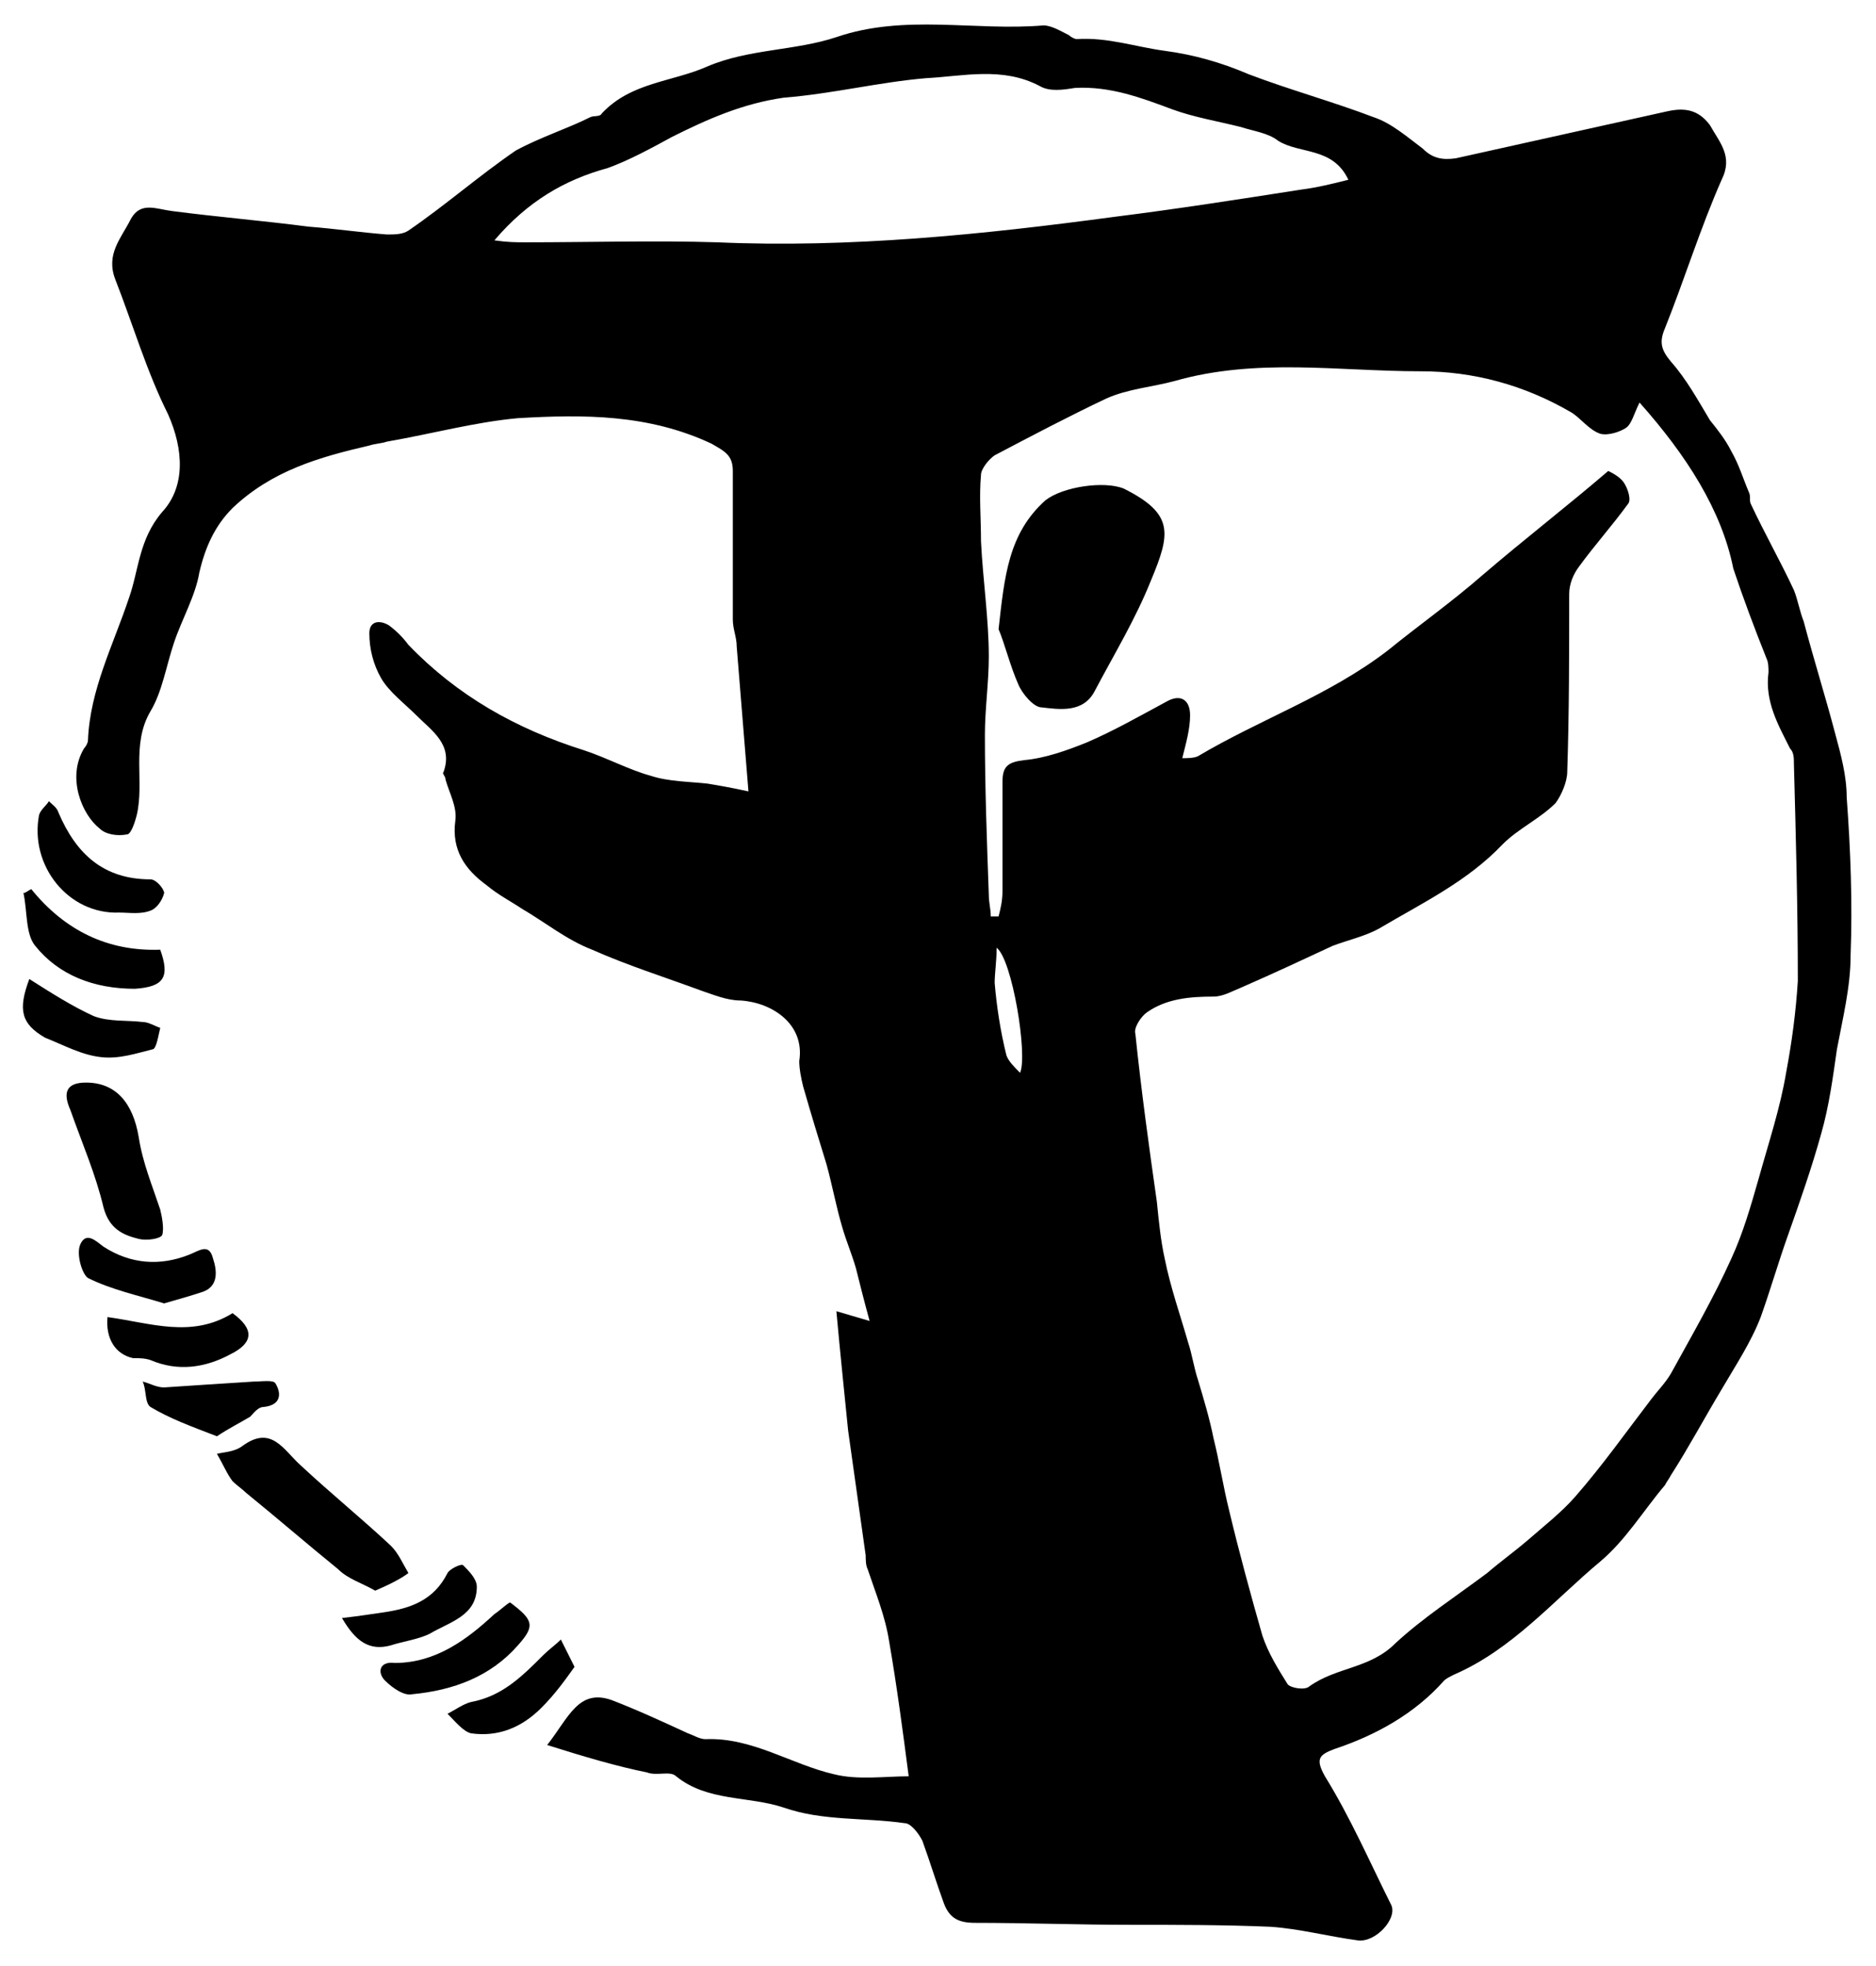<?xml version="1.0" encoding="utf-8"?>
<!-- Generator: Adobe Illustrator 23.0.0, SVG Export Plug-In . SVG Version: 6.00 Build 0)  -->
<svg version="1.2" baseProfile="tiny" id="Слой_1"
	 xmlns="http://www.w3.org/2000/svg" xmlns:xlink="http://www.w3.org/1999/xlink" x="0px" y="0px" viewBox="0 0 96 100.6"
	 xml:space="preserve">
<g>
	<path display="none" fill="#FFFFFF" d="M0.1,0.1c32.1,0,64.1,0,96.2,0c0,33.6,0,67.1,0,100.7c-32.1,0-64.1,0-96.2,0
		C0.1,67.3,0.1,33.7,0.1,0.1z M28,89.3c1.9,0.6,3.6,1.1,5.3,1.6c0.5,0.1,1.2-0.1,1.5,0.2c1.6,1.4,3.7,1.1,5.5,1.6
		c1.9,0.6,4.1,0.5,6.2,0.8c0.4,0,0.8,0.5,0.9,0.9c0.4,1,0.7,2.1,1.1,3.2c0.3,0.8,0.8,1,1.6,1c2.6,0,5.3,0.1,7.9,0.1
		c2.4,0,4.8,0,7.2,0.1c1.5,0.1,3,0.5,4.5,0.7c0.8,0.1,2-1.2,1.7-1.8c-1.1-2.2-2.1-4.5-3.4-6.6c-0.5-0.9-0.4-1.1,0.5-1.4
		c2.1-0.8,4.1-1.8,5.6-3.5c0.1-0.1,0.3-0.2,0.5-0.3c3-1.3,5.1-3.8,7.5-5.8c1.3-1.1,2.2-2.6,3.3-3.9c0.1-0.2,0.2-0.3,0.3-0.5
		c0.9-1.5,1.8-2.9,2.6-4.4c0.7-1.2,1.4-2.4,2-3.7c0.6-1.4,1-2.8,1.4-4.2c0.6-1.7,1.2-3.4,1.7-5.2c0.4-1.4,0.5-2.8,0.8-4.3
		c0.3-1.6,0.7-3.2,0.7-4.8c0.1-2.7-0.1-5.4-0.2-8.1c-0.1-1.1-0.3-2.2-0.6-3.3c-0.5-1.9-1-3.8-1.6-5.7c-0.1-0.5-0.3-1.1-0.5-1.6
		c-0.7-1.5-1.5-2.9-2.2-4.4c-0.1-0.2,0-0.4-0.1-0.6c-0.3-0.7-0.5-1.5-0.9-2.1c-0.3-0.6-0.8-1-1.1-1.6c-0.7-1-1.3-2.1-2-3
		c-0.5-0.6-0.6-1-0.3-1.7c1-2.5,1.9-5.1,2.9-7.6C88.7,8,88,7.3,87.4,6.4c-0.6-0.8-1.3-0.9-2.2-0.7C81.6,6.6,78,7.3,74.4,8.1
		c-0.7,0.2-1.2,0-1.7-0.5C72,7,71.1,6.4,70.3,6.1c-2.1-0.8-4.3-1.4-6.4-2.2c-1.4-0.5-2.8-0.9-4.3-1.2c-1.5-0.2-3-0.7-4.5-0.6
		c-0.1,0-0.3-0.1-0.4-0.2c-0.4-0.2-0.9-0.5-1.3-0.5c-3.5,0.3-7-0.6-10.6,0.6c-2.1,0.7-4.5,0.6-6.6,1.5c-1.8,0.8-3.9,0.8-5.4,2.4
		C30.6,6,30.4,6,30.2,6c-1.2,0.5-2.5,1-3.6,1.7c-1.9,1.3-3.7,2.7-5.5,4.1C20.8,12,20.3,12,19.9,12c-1.4-0.1-2.7-0.3-4-0.4
		c-2.3-0.3-4.7-0.5-7-0.8c-0.8-0.1-1.6-0.5-2.1,0.4c-0.5,0.9-1.3,1.8-0.8,3.1c0.9,2.3,1.7,4.7,2.7,6.9c0.9,1.8,1,3.7-0.3,5
		c-1.2,1.3-1.2,2.9-1.7,4.4c-0.8,2.4-2,4.7-2.1,7.3c0,0.1-0.1,0.3-0.2,0.4c-0.9,1.6-0.2,3.4,0.8,4.1c0.4,0.3,1,0.4,1.4,0.3
		c0.2,0,0.4-0.6,0.5-1c0.4-1.7-0.3-3.6,0.7-5.3c0.6-1,0.8-2.3,1.2-3.5c0.4-1.2,1.1-2.3,1.3-3.6c0.3-1.3,0.8-2.4,1.7-3.3
		c2-1.9,4.4-2.6,7-3.2c0.3-0.1,0.6-0.1,0.9-0.2c2.2-0.4,4.4-1.1,6.7-1.2c3.3-0.2,6.7-0.2,9.9,1.3c0.7,0.3,1.1,0.6,1.1,1.4
		c0,2.5,0,5,0,7.6c0,0.5,0.2,0.9,0.2,1.4c0.2,2.4,0.4,4.9,0.6,7.4c-0.9-0.2-1.5-0.3-2.1-0.4c-1-0.1-2-0.1-2.9-0.4
		c-1.2-0.3-2.3-0.9-3.4-1.3c-3.4-1.1-6.5-2.8-9-5.4c-0.3-0.3-0.7-0.7-1-1c-0.5-0.4-1-0.3-1,0.4c0,0.8,0.2,1.7,0.6,2.3
		c0.4,0.7,1.2,1.3,1.8,1.9c0.8,0.8,1.9,1.5,1.4,2.9c0,0.1,0.1,0.3,0.1,0.4c0.2,0.7,0.6,1.4,0.5,2.1c-0.2,1.5,0.6,2.5,1.6,3.3
		c0.6,0.4,1.2,0.8,1.8,1.2c1.2,0.7,2.3,1.5,3.6,2.1c1.8,0.8,3.8,1.4,5.6,2.1c0.7,0.2,1.3,0.5,2,0.5c1.6,0.1,3.3,1.2,3,3.1
		c-0.1,0.4,0,0.9,0.2,1.3c0.4,1.3,0.8,2.6,1.2,4c0.3,1,0.5,2.1,0.8,3.2c0.2,0.7,0.5,1.4,0.7,2.1c0.2,0.8,0.4,1.6,0.7,2.7
		c-0.7-0.2-1.1-0.3-1.7-0.5c0.2,2.2,0.4,4.1,0.6,6.1c0.3,2.1,0.6,4.3,0.9,6.4c0,0.2,0.1,0.5,0.1,0.7c0.4,1.2,0.8,2.4,1.1,3.7
		c0.4,2.3,0.7,4.6,1,6.9c-1.2,0-2.6,0.2-3.8-0.1c-2.2-0.5-4.2-1.8-6.6-1.8c-0.3,0-0.6-0.2-0.9-0.3c-1.3-0.6-2.6-1.2-3.9-1.7
		C29.5,86.4,29,87.9,28,89.3z M19.2,81.4c0.7-0.4,1.2-0.6,1.7-0.9c-0.3-0.5-0.5-1-0.9-1.4c-1.5-1.4-3.1-2.7-4.6-4.1
		c-0.9-0.8-1.5-2.1-3-1c-0.3,0.2-0.9,0.3-1.3,0.4c0.3,0.5,0.5,1,0.8,1.4c0.2,0.3,0.5,0.4,0.7,0.6c1.5,1.3,3.1,2.6,4.7,3.9
		C17.8,80.8,18.5,81.1,19.2,81.4z M4.4,55.4c-1,0-1.2,0.4-0.9,1.3c0.6,1.6,1.3,3.3,1.7,5c0.3,1.1,1,1.4,1.8,1.6c0.4,0.1,1,0,1.2-0.2
		c0.2-0.3,0.1-0.9-0.1-1.3c-0.3-1.2-0.9-2.4-1.1-3.7C6.8,56.5,5.9,55.4,4.4,55.4z M1.6,45.5c-0.1,0.1-0.3,0.1-0.4,0.2
		c0.2,0.9,0,2.1,0.6,2.7c1.3,1.5,3.1,2.2,5.1,2.2c1.5,0,1.9-0.6,1.3-2C5.4,48.8,3.3,47.6,1.6,45.5z M6.1,46.7c0.5,0,1.1,0.1,1.5,0
		c0.3-0.1,0.6-0.6,0.7-0.9c0-0.2-0.4-0.7-0.7-0.7c-2.4,0-3.7-1.3-4.5-3.4C3,41.4,2.8,41.2,2.6,41c-0.2,0.2-0.5,0.4-0.5,0.7
		C1.5,44.3,3.6,46.8,6.1,46.7z M26.1,82c-0.2,0.2-0.5,0.4-0.7,0.6c-1.5,1.3-3,2.5-5.1,2.5c-0.7,0-0.8,0.5-0.5,0.9
		c0.3,0.4,0.9,0.8,1.4,0.7c2-0.2,3.9-0.9,5.4-2.5C27.4,83.2,27.3,82.9,26.1,82z M8.4,66.7c0.8-0.2,1.5-0.3,2.1-0.6
		c0.8-0.3,0.7-1.1,0.5-1.7c-0.3-0.7-0.7-0.4-1.2-0.2c-1.5,0.6-3,0.6-4.4-0.4c-0.5-0.3-1-0.8-1.2-0.1c-0.2,0.5,0.1,1.6,0.4,1.7
		C5.7,66,7.1,66.3,8.4,66.7z M1.5,50.1c-0.6,1.6-0.4,2.3,0.9,2.9c0.9,0.4,1.9,0.9,2.9,1c0.8,0.1,1.7-0.1,2.6-0.4
		c0.2-0.1,0.3-0.7,0.4-1.1c-0.3-0.1-0.6-0.2-0.9-0.3c-0.8-0.1-1.8,0-2.5-0.3C3.7,51.5,2.7,50.8,1.5,50.1z M5.5,67.4
		c-0.1,1.2,0.4,2,1.3,2.1c0.3,0,0.7,0,0.9,0.1c1.4,0.6,2.8,0.5,4.1-0.3c1.2-0.7,1.2-1.3,0.1-2.1C9.9,68.4,7.7,67.7,5.5,67.4z
		 M29.4,85.3c-0.3-0.7-0.5-1-0.6-1.4c-0.3,0.3-0.6,0.5-0.9,0.8c-1.1,1-2.2,2.1-3.7,2.4c-0.4,0.1-0.8,0.4-1.2,0.6
		c0.4,0.3,0.7,0.9,1.2,1c1.4,0.2,2.6-0.3,3.6-1.3C28.4,86.8,28.9,86,29.4,85.3z M11.1,73.5c0.7-0.4,1.2-0.7,1.7-1.1
		c0.3-0.2,0.5-0.5,0.7-0.5c0.9-0.1,0.8-0.7,0.6-1.2c-0.1-0.2-0.7-0.1-1.1-0.1c-1.5,0.1-3,0.2-4.6,0.3c-0.4,0-0.7-0.2-1.1-0.3
		c0.1,0.5,0.1,1.2,0.4,1.3C8.7,72.6,9.8,73,11.1,73.5z M17.5,82.8c0.7,1.2,1.4,1.6,2.4,1.4c0.7-0.1,1.5-0.2,2-0.6
		c1-0.6,2.4-0.9,2.4-2.4c0-0.4-0.4-0.8-0.7-1.1c-0.1-0.1-0.7,0.2-0.8,0.4c-0.7,1.3-1.9,1.7-3.2,2C19,82.7,18.4,82.7,17.5,82.8z"/>
	<path d="M28,89.3c1.1-1.4,1.6-2.9,3.3-2.3c1.3,0.5,2.6,1.1,3.9,1.7c0.3,0.1,0.6,0.3,0.9,0.3c2.4-0.1,4.4,1.3,6.6,1.8
		c1.2,0.3,2.6,0.1,3.8,0.1c-0.3-2.3-0.6-4.6-1-6.9c-0.2-1.3-0.7-2.5-1.1-3.7c-0.1-0.2-0.1-0.5-0.1-0.7c-0.3-2.1-0.6-4.3-0.9-6.4
		c-0.2-2-0.4-3.9-0.6-6.1c0.7,0.2,1,0.3,1.7,0.5c-0.3-1.1-0.5-1.9-0.7-2.7c-0.2-0.7-0.5-1.4-0.7-2.1c-0.3-1-0.5-2.1-0.8-3.2
		c-0.4-1.3-0.8-2.6-1.2-4c-0.1-0.4-0.2-0.9-0.2-1.3c0.3-1.9-1.4-3-3-3.1c-0.7,0-1.4-0.3-2-0.5c-1.9-0.7-3.8-1.3-5.6-2.1
		c-1.3-0.5-2.4-1.4-3.6-2.1c-0.6-0.4-1.2-0.7-1.8-1.2c-1.1-0.8-1.8-1.8-1.6-3.3c0.1-0.7-0.3-1.4-0.5-2.1c0-0.2-0.2-0.3-0.1-0.4
		c0.5-1.4-0.6-2.1-1.4-2.9c-0.6-0.6-1.4-1.2-1.8-1.9c-0.4-0.7-0.6-1.5-0.6-2.3c0-0.6,0.5-0.7,1-0.4c0.4,0.3,0.7,0.6,1,1
		c2.5,2.6,5.5,4.3,9,5.4c1.2,0.4,2.3,1,3.4,1.3c0.9,0.3,2,0.3,2.9,0.4c0.6,0.1,1.2,0.2,2.1,0.4c-0.2-2.5-0.4-4.9-0.6-7.4
		c0-0.5-0.2-0.9-0.2-1.4c0-2.5,0-5,0-7.6c0-0.8-0.4-1-1.1-1.4c-3.2-1.5-6.5-1.5-9.9-1.3c-2.2,0.2-4.4,0.8-6.7,1.2
		c-0.3,0.1-0.6,0.1-0.9,0.2c-2.6,0.6-5,1.3-7,3.2c-0.9,0.9-1.4,2-1.7,3.3c-0.2,1.2-0.9,2.4-1.3,3.6c-0.4,1.2-0.6,2.5-1.2,3.5
		c-1,1.7-0.3,3.6-0.7,5.3c-0.1,0.4-0.3,1-0.5,1c-0.5,0.1-1.1,0-1.4-0.3c-0.9-0.7-1.7-2.6-0.8-4.1c0.1-0.1,0.2-0.3,0.2-0.4
		c0.1-2.6,1.3-4.9,2.1-7.3c0.5-1.4,0.5-3,1.7-4.4c1.2-1.3,1.1-3.2,0.3-5c-1.1-2.2-1.8-4.6-2.7-6.9c-0.5-1.3,0.3-2.1,0.8-3.1
		c0.5-0.9,1.3-0.5,2.1-0.4c2.3,0.3,4.7,0.5,7,0.8c1.3,0.1,2.7,0.3,4,0.4c0.4,0,0.8,0,1.1-0.2c1.9-1.3,3.6-2.8,5.5-4.1
		C27.7,7,29,6.6,30.2,6c0.2-0.1,0.5,0,0.6-0.2c1.5-1.6,3.6-1.6,5.4-2.4c2.1-0.9,4.5-0.8,6.6-1.5c3.5-1.2,7.1-0.3,10.6-0.6
		c0.4,0,0.9,0.3,1.3,0.5c0.1,0.1,0.3,0.2,0.4,0.2c1.6-0.1,3,0.4,4.5,0.6c1.5,0.2,2.9,0.6,4.3,1.2c2.1,0.8,4.3,1.4,6.4,2.2
		c0.9,0.3,1.7,1,2.5,1.6c0.5,0.5,1,0.6,1.7,0.5c3.6-0.8,7.2-1.6,10.8-2.4c0.9-0.2,1.6-0.1,2.2,0.7C88,7.3,88.7,8,88.1,9.2
		c-1.1,2.5-1.9,5.1-2.9,7.6c-0.3,0.7-0.2,1.1,0.3,1.7c0.8,0.9,1.4,2,2,3c0.4,0.5,0.8,1,1.1,1.6c0.4,0.7,0.6,1.4,0.9,2.1
		c0.1,0.2,0,0.4,0.1,0.6c0.7,1.5,1.5,2.9,2.2,4.4c0.2,0.5,0.3,1.1,0.5,1.6c0.5,1.9,1.1,3.8,1.6,5.7c0.3,1.1,0.6,2.2,0.6,3.3
		c0.2,2.7,0.3,5.4,0.2,8.1c0,1.6-0.4,3.2-0.7,4.8c-0.2,1.4-0.4,2.9-0.8,4.3c-0.5,1.8-1.1,3.5-1.7,5.2c-0.5,1.4-0.9,2.8-1.4,4.2
		c-0.5,1.3-1.3,2.5-2,3.7c-0.9,1.5-1.7,3-2.6,4.4c-0.1,0.2-0.2,0.3-0.3,0.5c-1.1,1.3-2,2.8-3.3,3.9c-2.4,2-4.5,4.5-7.5,5.8
		c-0.2,0.1-0.4,0.2-0.5,0.3c-1.5,1.7-3.5,2.8-5.6,3.5c-0.8,0.3-1,0.5-0.5,1.4c1.3,2.1,2.3,4.4,3.4,6.6c0.3,0.7-0.8,1.9-1.7,1.8
		c-1.5-0.2-3-0.6-4.5-0.7c-2.4-0.1-4.8-0.1-7.2-0.1c-2.6,0-5.3-0.1-7.9-0.1c-0.8,0-1.3-0.2-1.6-1c-0.4-1.1-0.7-2.1-1.1-3.2
		c-0.2-0.4-0.6-0.9-0.9-0.9c-2.1-0.3-4.2-0.1-6.2-0.8c-1.8-0.6-3.9-0.3-5.5-1.6c-0.3-0.3-1,0-1.5-0.2C31.6,90.4,29.9,89.9,28,89.3z
		 M83.9,20.6c-0.3,0.6-0.4,1.1-0.7,1.3c-0.3,0.2-0.9,0.4-1.3,0.3c-0.6-0.2-1-0.8-1.5-1.1c-2.4-1.4-5-2.1-7.7-2.1
		c-4.2,0-8.4-0.7-12.6,0.5c-1.1,0.3-2.4,0.4-3.5,0.9c-1.9,0.9-3.8,1.9-5.7,2.9c-0.3,0.2-0.7,0.7-0.7,1c-0.1,1.1,0,2.2,0,3.4
		c0.1,2,0.4,4,0.4,5.9c0,1.3-0.2,2.7-0.2,4c0,2.7,0.1,5.4,0.2,8.2c0,0.4,0.1,0.7,0.1,1.1c0.1,0,0.3,0,0.4,0c0.1-0.4,0.2-0.8,0.2-1.3
		c0-1.9,0-3.8,0-5.6c0-0.8,0.3-1,1.1-1.1c1.1-0.1,2.2-0.5,3.2-0.9c1.4-0.6,2.8-1.4,4.1-2.1c0.7-0.4,1.2-0.1,1.2,0.7
		c0,0.7-0.2,1.4-0.4,2.2c0.2,0,0.6,0,0.8-0.1c3.2-1.9,6.7-3.1,9.7-5.4c1.6-1.3,3.3-2.5,4.9-3.9c2.1-1.8,4.3-3.5,6.4-5.3
		c0.2,0.1,0.6,0.3,0.8,0.6c0.2,0.3,0.4,0.9,0.2,1.1c-0.8,1.1-1.7,2.1-2.5,3.2c-0.3,0.4-0.5,0.9-0.5,1.4c0,3,0,6.1-0.1,9.1
		c0,0.5-0.3,1.2-0.6,1.6c-0.8,0.8-1.9,1.3-2.7,2.1c-1.8,1.9-4.1,3-6.3,4.3c-0.7,0.4-1.6,0.6-2.4,0.9c-1.5,0.7-3,1.4-4.6,2.1
		c-0.5,0.2-1,0.5-1.5,0.5c-1.2,0-2.4,0.1-3.4,0.8c-0.3,0.2-0.7,0.8-0.6,1.1c0.3,2.9,0.7,5.8,1.1,8.6c0.1,1,0.2,2,0.4,2.9
		c0.3,1.5,0.8,2.9,1.2,4.3c0.2,0.6,0.3,1.3,0.5,1.9c0.3,1,0.6,2,0.8,3c0.3,1.2,0.5,2.5,0.8,3.7c0.5,2.1,1.1,4.3,1.7,6.4
		c0.3,0.9,0.8,1.7,1.3,2.5c0.2,0.2,0.9,0.3,1.1,0.1c1.4-1,3.1-0.9,4.4-2.2c1.4-1.3,3.1-2.4,4.7-3.6c0.7-0.6,1.4-1.1,2.1-1.7
		c0.8-0.7,1.7-1.4,2.4-2.2c1.4-1.6,2.6-3.3,3.9-5c0.3-0.4,0.7-0.8,1-1.3c1.1-2,2.2-3.9,3.1-5.9c0.6-1.3,1-2.7,1.4-4.1
		c0.5-1.8,1.1-3.6,1.4-5.4c0.3-1.6,0.5-3.1,0.6-4.7c0-3.7-0.1-7.4-0.2-11.1c0-0.3,0-0.6-0.2-0.8c-0.6-1.2-1.3-2.4-1.1-3.9
		c0-0.2,0-0.5-0.1-0.7c-0.6-1.5-1.2-3.1-1.7-4.6C88.1,26.1,86.3,23.3,83.9,20.6z M25.3,12.3c0.7,0.1,1.1,0.1,1.6,0.1
		c3.3,0,6.6-0.1,9.8,0c6.8,0.3,13.6-0.4,20.3-1.3c3.2-0.4,6.4-0.9,9.6-1.4c0.8-0.1,1.6-0.3,2.4-0.5c-0.8-1.7-2.5-1.3-3.6-2
		c-0.5-0.4-1.3-0.5-1.9-0.7c-1.2-0.3-2.4-0.5-3.5-0.9c-1.6-0.6-3.2-1.2-5-1.1c-0.6,0.1-1.3,0.2-1.8-0.1c-1.9-1-3.9-0.5-5.8-0.4
		c-2.4,0.2-4.8,0.8-7.3,1C38,5.3,36.2,6.1,34.4,7c-1.1,0.6-2.2,1.2-3.3,1.6C28.9,9.2,27,10.3,25.3,12.3z M51,48.5
		c0,0.7-0.1,1.3-0.1,1.8c0.1,1.2,0.3,2.5,0.6,3.7c0.1,0.3,0.4,0.6,0.7,0.9C52.6,54,51.8,49.1,51,48.5z"/>
	<path d="M19.2,81.4c-0.7-0.4-1.4-0.6-1.9-1.1c-1.6-1.3-3.1-2.6-4.7-3.9c-0.2-0.2-0.5-0.4-0.7-0.6c-0.3-0.4-0.5-0.9-0.8-1.4
		c0.4-0.1,0.9-0.1,1.3-0.4c1.5-1.1,2.1,0.2,3,1c1.5,1.4,3.1,2.7,4.6,4.1c0.4,0.4,0.6,0.9,0.9,1.4C20.5,80.8,19.9,81.1,19.2,81.4z"/>
	<path d="M4.4,55.4c1.5,0,2.4,1,2.7,2.8c0.2,1.3,0.7,2.5,1.1,3.7c0.1,0.4,0.2,1,0.1,1.3c-0.1,0.2-0.8,0.3-1.2,0.2
		c-0.8-0.2-1.5-0.5-1.8-1.6c-0.4-1.7-1.1-3.3-1.7-5C3.2,55.9,3.4,55.4,4.4,55.4z"/>
	<path d="M1.6,45.5c1.7,2.1,3.9,3.2,6.6,3.1c0.5,1.4,0.2,1.9-1.3,2c-2.1,0-3.9-0.7-5.1-2.2c-0.5-0.6-0.4-1.8-0.6-2.7
		C1.3,45.7,1.4,45.6,1.6,45.5z"/>
	<path d="M6.1,46.7c-2.6,0.1-4.6-2.4-4.1-5c0.1-0.3,0.4-0.5,0.5-0.7c0.2,0.2,0.4,0.3,0.5,0.6C3.9,43.7,5.3,45,7.7,45
		c0.3,0,0.7,0.5,0.7,0.7c-0.1,0.4-0.4,0.8-0.7,0.9C7.2,46.8,6.6,46.7,6.1,46.7z"/>
	<path d="M26.1,82c1.2,0.9,1.3,1.2,0.4,2.2c-1.4,1.6-3.3,2.3-5.4,2.5c-0.4,0.1-1-0.3-1.4-0.7c-0.4-0.4-0.3-1,0.5-0.9
		c2.1,0,3.7-1.2,5.1-2.5C25.6,82.4,25.9,82.1,26.1,82z"/>
	<path d="M8.4,66.7c-1.3-0.4-2.7-0.7-3.9-1.3c-0.3-0.2-0.6-1.2-0.4-1.7c0.3-0.7,0.8-0.2,1.2,0.1c1.4,0.9,2.9,1,4.4,0.4
		c0.5-0.2,1-0.6,1.2,0.2c0.2,0.6,0.3,1.4-0.5,1.7C9.8,66.3,9.1,66.5,8.4,66.7z"/>
	<path d="M1.5,50.1c1.1,0.7,2.2,1.4,3.3,1.9c0.8,0.3,1.7,0.2,2.5,0.3c0.3,0,0.6,0.2,0.9,0.3c-0.1,0.4-0.2,1.1-0.4,1.1
		c-0.8,0.2-1.7,0.5-2.6,0.4c-1-0.1-1.9-0.6-2.9-1C1.1,52.4,0.9,51.7,1.5,50.1z"/>
	<path d="M5.5,67.4c2.2,0.3,4.3,1.1,6.4-0.2c1.1,0.8,1.1,1.5-0.1,2.1c-1.3,0.7-2.7,0.9-4.1,0.3c-0.3-0.1-0.6-0.1-0.9-0.1
		C5.9,69.3,5.4,68.5,5.5,67.4z"/>
	<path d="M29.4,85.3c-0.5,0.7-1,1.4-1.7,2.1c-1,1-2.2,1.5-3.6,1.3c-0.4-0.1-0.8-0.6-1.2-1c0.4-0.2,0.8-0.5,1.2-0.6
		c1.6-0.3,2.6-1.3,3.7-2.4c0.3-0.3,0.6-0.5,0.9-0.8C28.9,84.3,29.1,84.7,29.4,85.3z"/>
	<path d="M11.1,73.5C9.8,73,8.7,72.6,7.7,72c-0.3-0.2-0.2-0.9-0.4-1.3c0.4,0.1,0.7,0.3,1.1,0.3c1.5-0.1,3-0.2,4.6-0.3
		c0.4,0,1-0.1,1.1,0.1c0.3,0.5,0.3,1.1-0.6,1.2c-0.3,0-0.5,0.3-0.7,0.5C12.3,72.8,11.7,73.1,11.1,73.5z"/>
	<path d="M17.5,82.8c0.9-0.1,1.5-0.2,2.2-0.3c1.3-0.2,2.5-0.6,3.2-2c0.1-0.2,0.7-0.5,0.8-0.4c0.3,0.3,0.7,0.7,0.7,1.1
		c0,1.5-1.4,1.8-2.4,2.4c-0.6,0.3-1.4,0.4-2,0.6C18.9,84.5,18.2,84,17.5,82.8z"/>
	<path display="none" fill="#FFFFFF" d="M83.9,20.6c2.4,2.7,4.2,5.5,5.2,8.8c0.5,1.6,1.1,3.1,1.7,4.6c0.1,0.2,0.1,0.5,0.1,0.7
		c-0.3,1.5,0.4,2.6,1.1,3.9c0.1,0.2,0.2,0.5,0.2,0.8c0.1,3.7,0.2,7.4,0.2,11.1c0,1.6-0.3,3.1-0.6,4.7c-0.4,1.9-0.9,3.6-1.4,5.4
		c-0.4,1.4-0.8,2.8-1.4,4.1c-0.9,2-2,4-3.1,5.9c-0.3,0.5-0.7,0.9-1,1.3c-1.3,1.7-2.5,3.4-3.9,5c-0.7,0.8-1.6,1.5-2.4,2.2
		c-0.7,0.6-1.4,1.2-2.1,1.7c-1.6,1.2-3.3,2.2-4.7,3.6c-1.3,1.2-3.1,1.2-4.4,2.2c-0.2,0.2-1,0.1-1.1-0.1c-0.5-0.8-1-1.6-1.3-2.5
		c-0.6-2.1-1.2-4.3-1.7-6.4c-0.3-1.2-0.5-2.5-0.8-3.7c-0.2-1-0.6-2-0.8-3c-0.2-0.6-0.3-1.3-0.5-1.9c-0.4-1.4-0.8-2.9-1.2-4.3
		c-0.2-1-0.3-1.9-0.4-2.9c-0.4-2.9-0.8-5.7-1.1-8.6c0-0.4,0.3-0.9,0.6-1.1c1-0.7,2.2-0.9,3.4-0.8c0.5,0,1-0.3,1.5-0.5
		c1.5-0.7,3-1.4,4.6-2.1c0.8-0.3,1.7-0.5,2.4-0.9c2.2-1.3,4.5-2.4,6.3-4.3c0.8-0.8,1.9-1.4,2.7-2.1c0.4-0.4,0.6-1,0.6-1.6
		c0.1-3,0-6.1,0.1-9.1c0-0.5,0.2-1,0.5-1.4c0.8-1.1,1.7-2.1,2.5-3.2c0.2-0.2,0-0.8-0.2-1.1c-0.2-0.3-0.7-0.5-0.8-0.6
		c-2.2,1.8-4.4,3.5-6.4,5.3c-1.6,1.4-3.3,2.6-4.9,3.9c-3,2.4-6.5,3.5-9.7,5.4c-0.2,0.1-0.6,0.1-0.8,0.1c0.2-0.8,0.4-1.5,0.4-2.2
		c0.1-0.8-0.4-1.1-1.2-0.7c-1.4,0.7-2.7,1.5-4.1,2.1c-1,0.4-2.1,0.7-3.2,0.9c-0.8,0.1-1.1,0.3-1.1,1.1c0.1,1.9,0.1,3.8,0,5.6
		c0,0.4-0.1,0.8-0.2,1.3c-0.1,0-0.3,0-0.4,0c0-0.4-0.1-0.7-0.1-1.1c-0.1-2.7-0.2-5.4-0.2-8.2c0-1.3,0.2-2.7,0.2-4
		c-0.1-2-0.3-4-0.4-5.9c-0.1-1.1-0.1-2.2,0-3.4c0-0.4,0.4-0.9,0.7-1c1.9-1,3.7-2.1,5.7-2.9c1.1-0.5,2.3-0.5,3.5-0.9
		c4.1-1.3,8.4-0.6,12.6-0.5c2.7,0,5.4,0.7,7.7,2.1c0.5,0.3,1,0.9,1.5,1.1c0.3,0.1,0.9,0,1.3-0.3C83.5,21.7,83.6,21.2,83.9,20.6z
		 M51.1,32.2c0.3,0.7,0.6,1.8,1.1,2.9c0.2,0.5,0.8,1.2,1.2,1.2c0.9,0.1,2.1,0.3,2.7-0.8c1-1.9,2.1-3.7,2.9-5.7
		c1-2.4,1.2-3.5-1.4-4.7c-1-0.5-3.2-0.2-4,0.6C51.6,27.3,51.4,29.5,51.1,32.2z"/>
	<path display="none" fill="#FFFFFF" d="M25.3,12.3c1.7-2.1,3.6-3.2,5.8-3.8c1.2-0.3,2.2-1,3.3-1.6C36.2,6.1,38,5.3,40,5.2
		c2.4-0.2,4.8-0.8,7.3-1c1.9-0.2,3.9-0.7,5.8,0.4c0.5,0.3,1.2,0.1,1.8,0.1c1.8-0.2,3.4,0.5,5,1.1c1.1,0.4,2.3,0.6,3.5,0.9
		c0.7,0.2,1.4,0.3,1.9,0.7c1.1,0.8,2.8,0.3,3.6,2c-0.9,0.2-1.6,0.4-2.4,0.5c-3.2,0.5-6.4,0.9-9.6,1.4c-6.7,0.9-13.5,1.6-20.3,1.3
		c-3.3-0.1-6.6,0-9.8,0C26.4,12.4,26,12.4,25.3,12.3z"/>
	<path display="none" fill="#FFFFFF" d="M51,48.5c0.8,0.5,1.6,5.4,1.2,6.4c-0.3-0.4-0.6-0.6-0.7-0.9c-0.2-1.2-0.4-2.4-0.6-3.7
		C50.8,49.8,51,49.3,51,48.5z"/>
	<path d="M51.1,32.2c0.3-2.7,0.5-4.9,2.4-6.6c0.9-0.7,3-1,4-0.6c2.6,1.3,2.4,2.3,1.4,4.7c-0.8,2-1.9,3.8-2.9,5.7
		c-0.6,1.1-1.8,0.9-2.7,0.8c-0.4,0-1-0.7-1.2-1.2C51.7,34.1,51.4,32.9,51.1,32.2z"/>
</g>
</svg>
